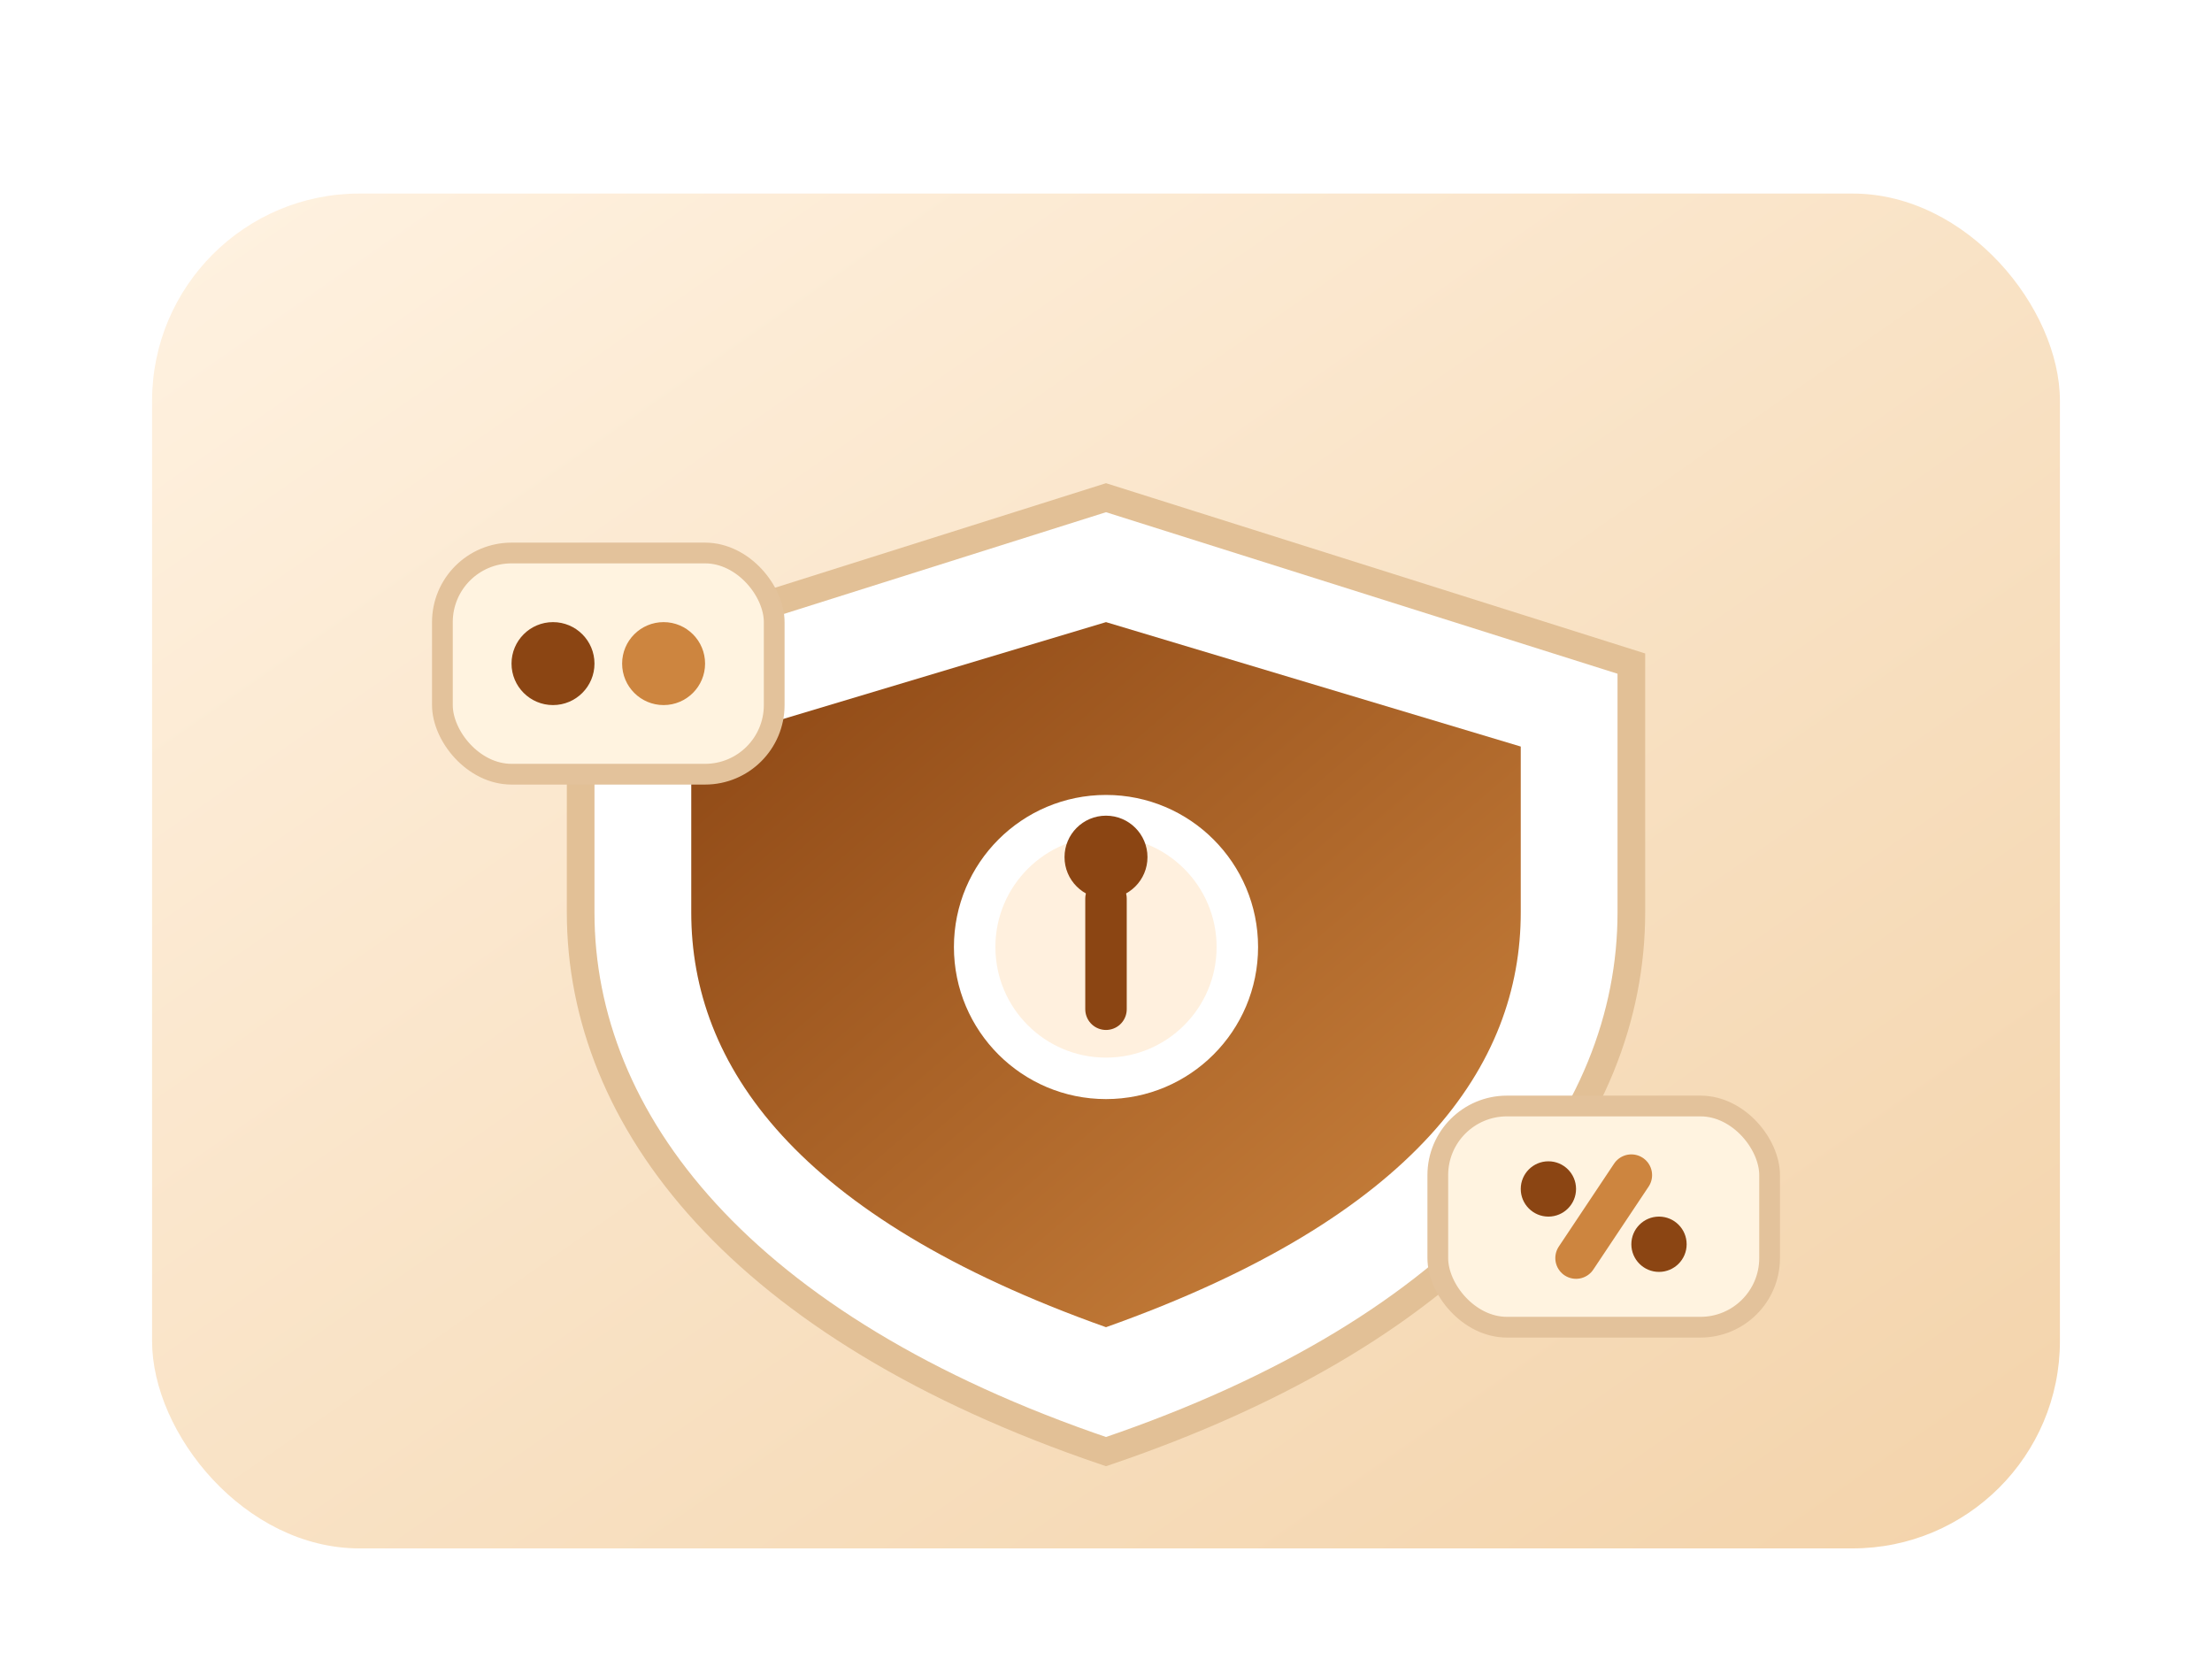 <svg width="320" height="240" viewBox="0 0 320 240" fill="none" xmlns="http://www.w3.org/2000/svg">
  <defs>
    <linearGradient id="cyber-bg" x1="0" y1="0" x2="1" y2="1">
      <stop offset="0" stop-color="#FFF2E1"/>
      <stop offset="1" stop-color="#F3D3AA"/>
    </linearGradient>
    <linearGradient id="cyber-shield" x1="0" y1="0" x2="1" y2="1">
      <stop offset="0" stop-color="#8B4513"/>
      <stop offset="1" stop-color="#CD853F"/>
    </linearGradient>
    <filter id="cyber-shadow" x="-12" y="-12" width="344" height="264" filterUnits="userSpaceOnUse" color-interpolation-filters="sRGB">
      <feOffset dy="6"/>
      <feGaussianBlur stdDeviation="14" result="blur"/>
      <feColorMatrix type="matrix" values="0 0 0 0 0.43 0 0 0 0 0.29 0 0 0 0 0.16 0 0 0 0.18 0"/>
      <feBlend mode="normal" in2="SourceGraphic" result="shape"/>
    </filter>
  </defs>
  <g filter="url(#cyber-shadow)">
    <rect x="22" y="22" width="276" height="196" rx="30" fill="url(#cyber-bg)"/>
  </g>
  <path d="M160 72L236 96V132C236 162 213 192 160 210C107 192 84 162 84 132V96L160 72Z" fill="#FFFFFF" stroke="#E2C096" stroke-width="4"/>
  <path d="M160 90L220 108V132C220 154 205 176 160 192C115 176 100 154 100 132V108L160 90Z" fill="url(#cyber-shield)"/>
  <path d="M160 118C170.493 118 179 126.507 179 137C179 147.493 170.493 156 160 156C149.507 156 141 147.493 141 137C141 126.507 149.507 118 160 118Z" fill="#FFF0DE" stroke="#FFFFFF" stroke-width="6"/>
  <path d="M160 130V146" stroke="#8B4513" stroke-width="6" stroke-linecap="round"/>
  <circle cx="160" cy="124" r="6" fill="#8B4513"/>
  <g transform="translate(64 80)">
    <rect x="0" y="0" width="48" height="32" rx="10" fill="#FFF3E0" stroke="#E3C29B" stroke-width="3"/>
    <circle cx="16" cy="16" r="6" fill="#8B4513"/>
    <circle cx="32" cy="16" r="6" fill="#CD853F"/>
  </g>
  <g transform="translate(208 160)">
    <rect x="0" y="0" width="48" height="32" rx="10" fill="#FFF3E0" stroke="#E3C29B" stroke-width="3"/>
    <path d="M20 22L28 10" stroke="#CD853F" stroke-width="6" stroke-linecap="round"/>
    <circle cx="16" cy="12" r="4" fill="#8B4513"/>
    <circle cx="32" cy="20" r="4" fill="#8B4513"/>
  </g>
</svg>

